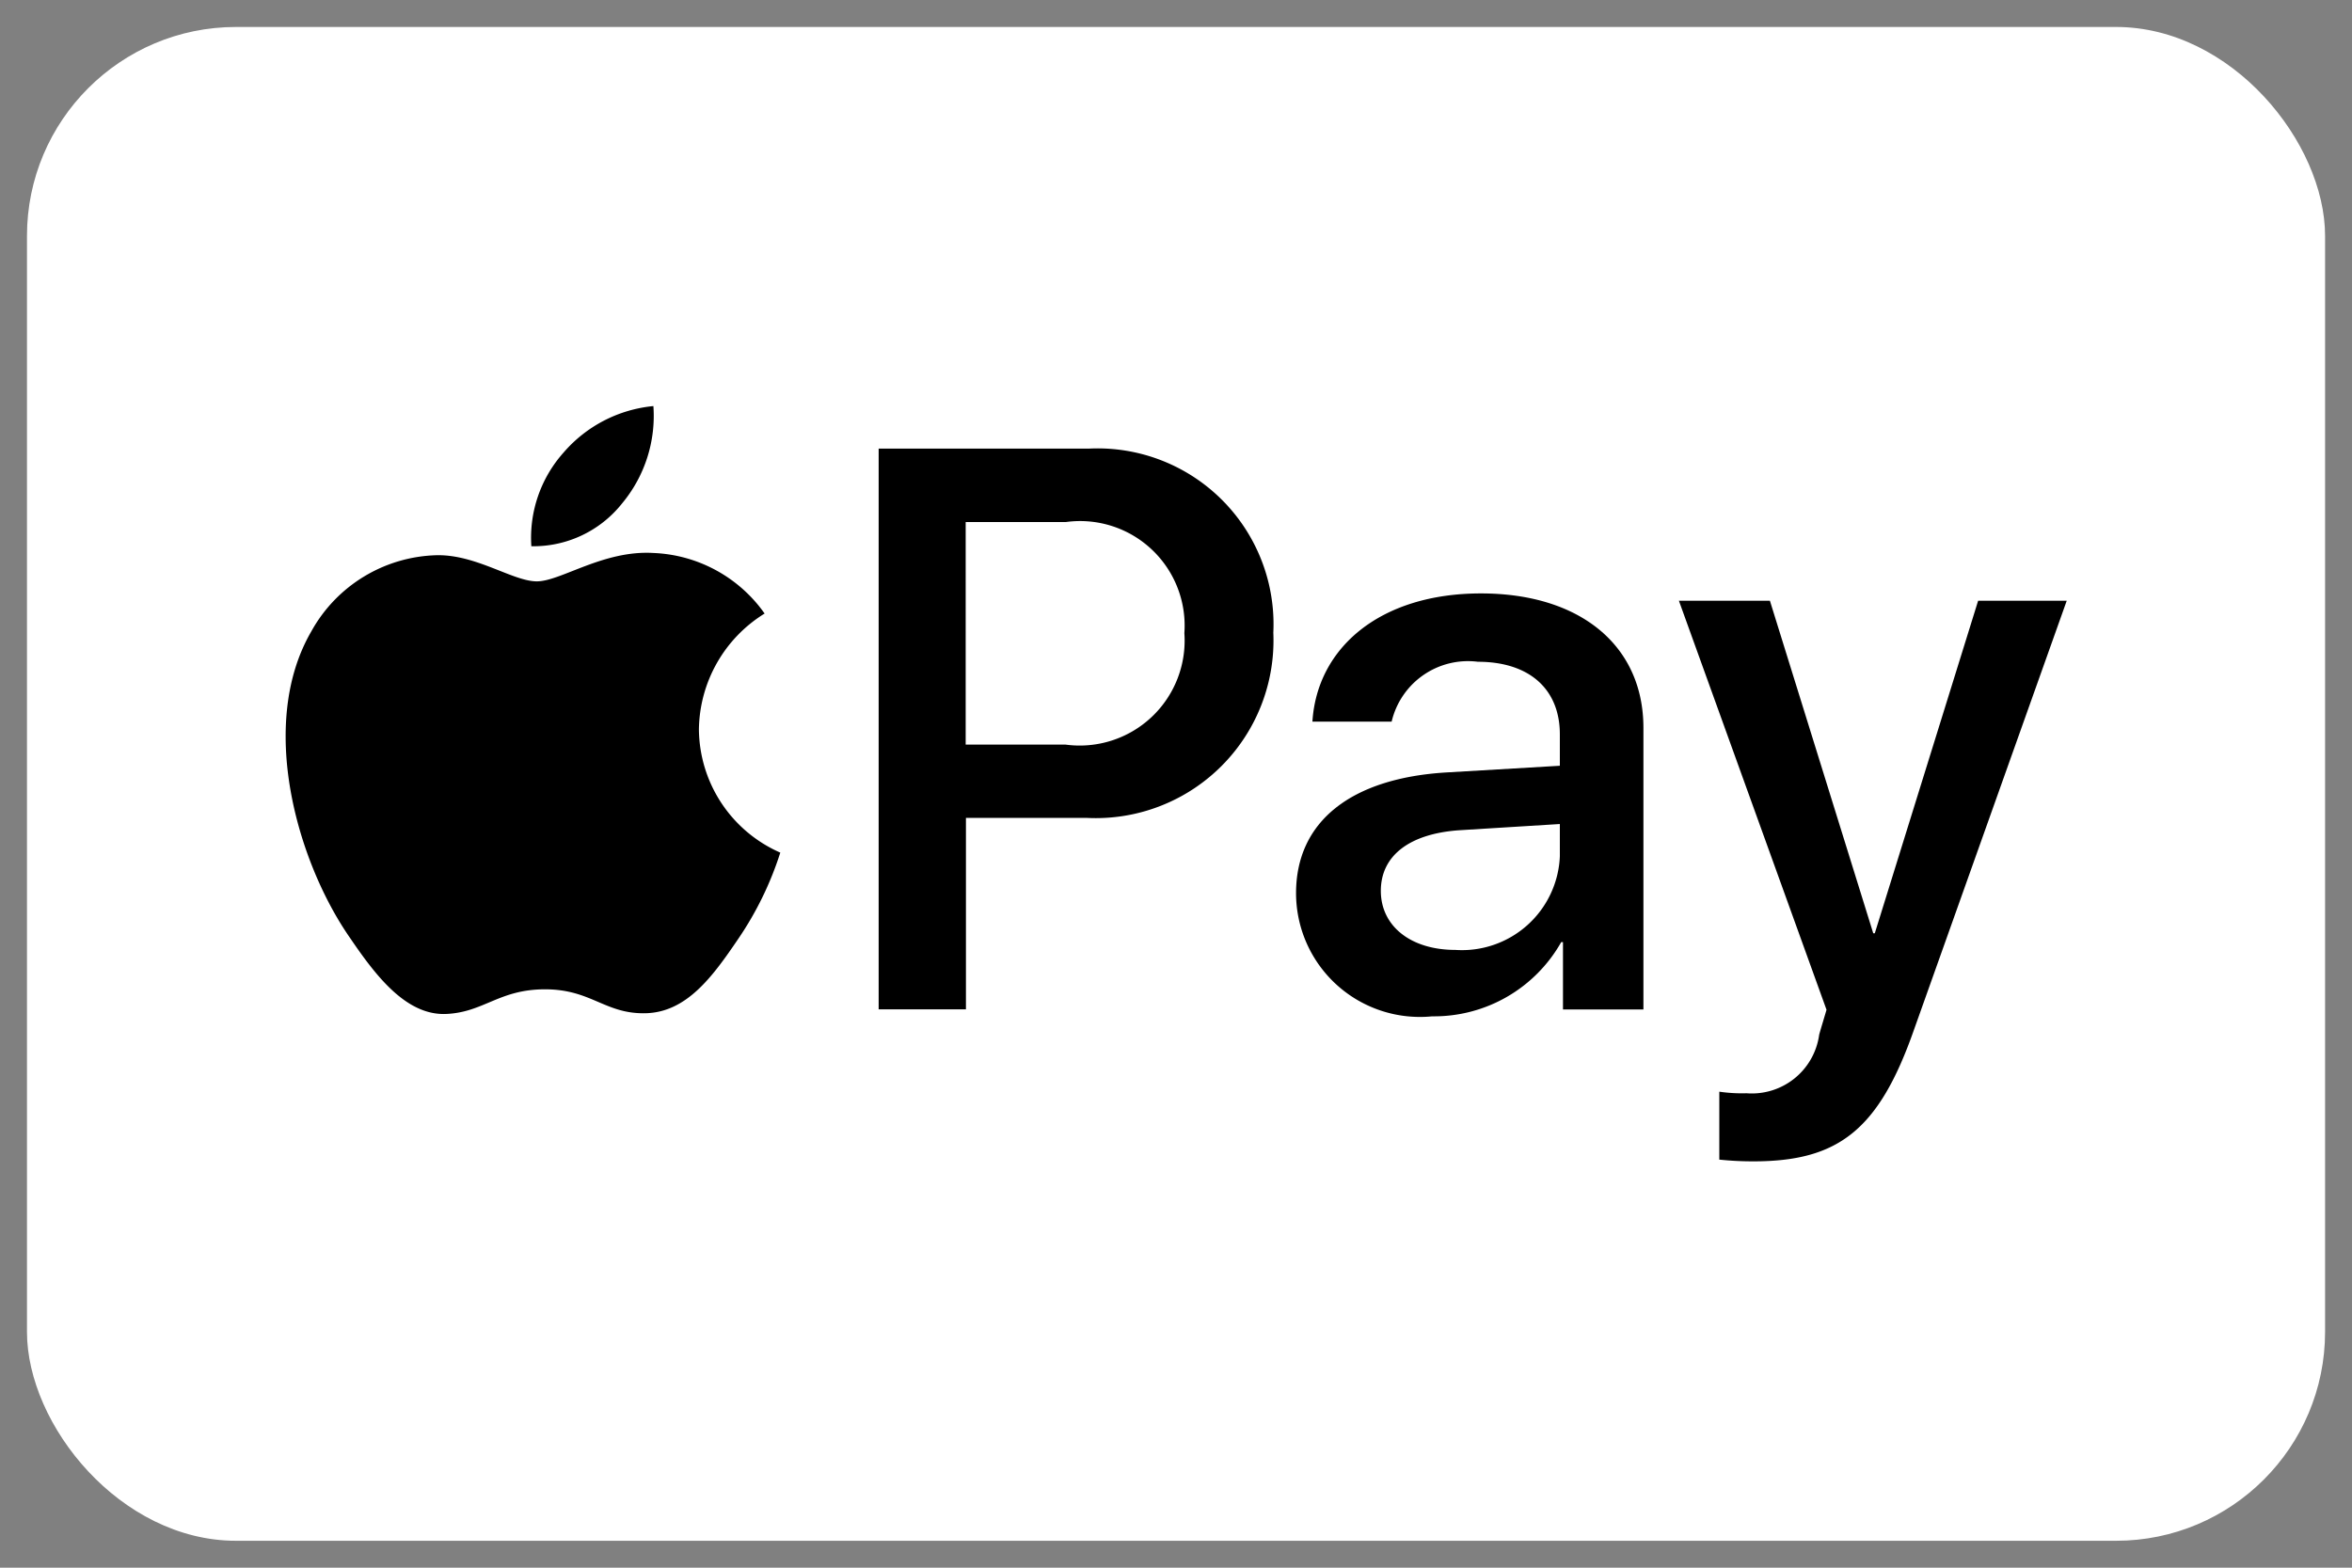 <svg xmlns="http://www.w3.org/2000/svg" xmlns:xlink="http://www.w3.org/1999/xlink" width="45" height="30" viewBox="0 0 45 30"><rect x="0" y="0" width="45" height="30" fill="#808080" stroke="none"/><defs><clipPath id="a"><rect width="45" height="30" rx="4" fill="#fff"/></clipPath></defs><g clip-path="url(#a)"><rect width="43.969" height="28.969" rx="4" transform="translate(0.516 0.516)" fill="#fff"/><path d="M48.851,22.9a3.365,3.365,0,0,1,3.53,3.523A3.4,3.4,0,0,1,48.8,29.966h-2.3V33.63H44.83V22.9Zm-2.356,5.664h1.91a2.008,2.008,0,0,0,2.274-2.133,2,2,0,0,0-2.267-2.126H46.495Z" transform="translate(-28.019 -14.315)"/><path d="M66.127,36.016c0-1.368,1.048-2.208,2.906-2.312l2.141-.126v-.6c0-.87-.587-1.39-1.568-1.39a1.5,1.5,0,0,0-1.65,1.145H66.44c.089-1.412,1.293-2.453,3.226-2.453,1.9,0,3.107,1,3.107,2.572v5.389H71.234V36.953H71.2a2.794,2.794,0,0,1-2.468,1.42A2.37,2.37,0,0,1,66.127,36.016Zm5.047-.706v-.617l-1.925.119c-.959.067-1.5.491-1.5,1.16s.565,1.13,1.427,1.13A1.874,1.874,0,0,0,71.174,35.31Z" transform="translate(-41.33 -18.924)"/><path d="M86.432,41.35v-1.3a2.97,2.97,0,0,0,.52.03,1.3,1.3,0,0,0,1.39-1.115c0-.015.141-.476.141-.483l-2.824-7.827H87.4l1.977,6.363h.03l1.977-6.363h1.695l-2.929,8.228c-.669,1.9-1.442,2.5-3.062,2.5A6.2,6.2,0,0,1,86.432,41.35Z" transform="translate(-53.537 -19.159)"/><path d="M28.823,22.588a2.615,2.615,0,0,0,.6-1.864,2.593,2.593,0,0,0-1.719.89,2.448,2.448,0,0,0-.616,1.792A2.164,2.164,0,0,0,28.823,22.588Z" transform="translate(-16.922 -12.953)"/><path d="M21.6,28.212c-.957-.057-1.772.543-2.229.543s-1.158-.515-1.915-.5a2.824,2.824,0,0,0-2.4,1.458c-1.029,1.773-.272,4.4.729,5.848.486.715,1.071,1.5,1.843,1.473.729-.029,1.015-.472,1.9-.472s1.143.472,1.915.458c.8-.014,1.3-.715,1.786-1.43a6.346,6.346,0,0,0,.8-1.644,2.6,2.6,0,0,1-1.557-2.359,2.647,2.647,0,0,1,1.257-2.216A2.737,2.737,0,0,0,21.6,28.212Z" transform="translate(-9.1 -17.63)"/><rect width="43.969" height="28.969" rx="6.625" transform="translate(0.516 0.516)" fill="none"/></g></svg>
